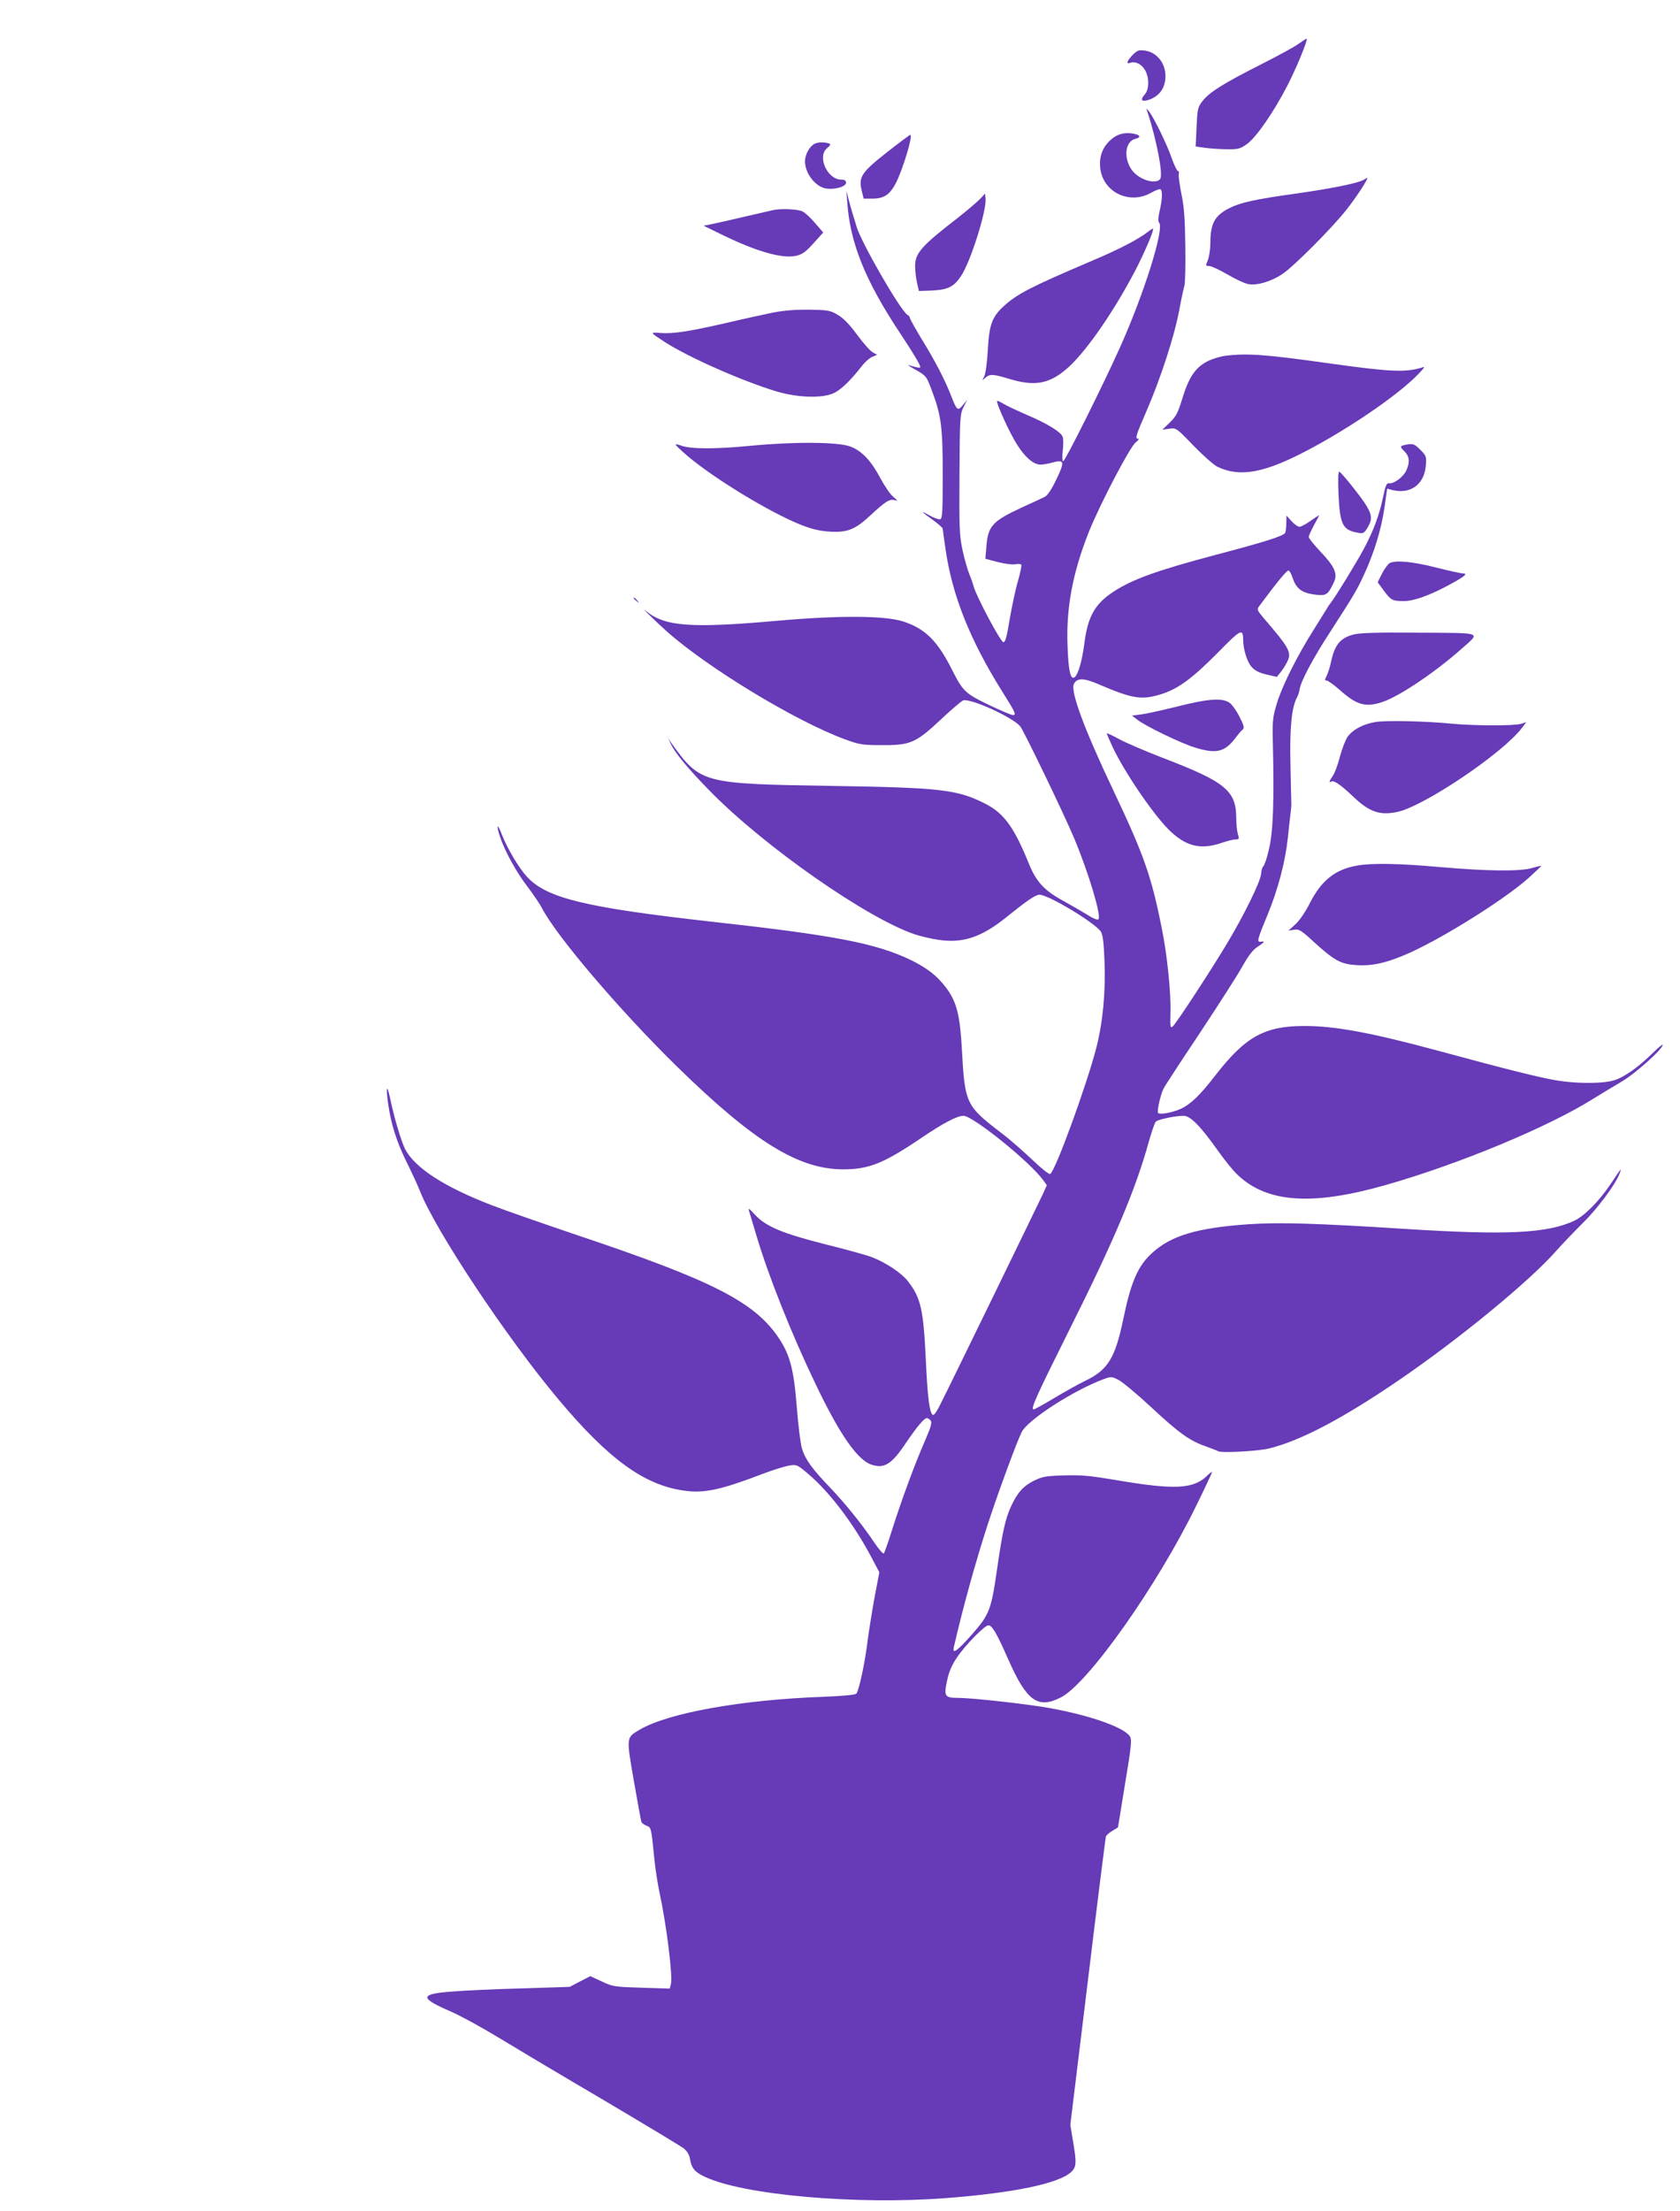 <?xml version="1.0" standalone="no"?>
<!DOCTYPE svg PUBLIC "-//W3C//DTD SVG 20010904//EN"
 "http://www.w3.org/TR/2001/REC-SVG-20010904/DTD/svg10.dtd">
<svg version="1.0" xmlns="http://www.w3.org/2000/svg"
 width="973pt" height="1280pt" viewBox="0 0 973 1280"
 preserveAspectRatio="xMidYMid meet">
<g transform="translate(0,1280) scale(0.1,-0.1)"
fill="#673ab7" stroke="none">
<path d="M7525 12549 c-22 -17 -121 -71 -220 -121 -216 -109 -303 -163 -341
-214 -27 -35 -29 -45 -34 -150 l-5 -112 55 -8 c30 -4 87 -8 127 -8 64 -1 75 2
115 30 55 40 155 185 235 340 54 106 118 262 111 270 -2 1 -21 -11 -43 -27z"/>
<path d="M6560 12482 c-32 -33 -40 -55 -15 -46 28 11 65 -6 85 -39 27 -44 27
-116 -1 -145 -27 -30 -17 -44 24 -30 63 21 97 70 97 138 0 75 -51 138 -119
147 -35 5 -44 2 -71 -25z"/>
<path d="M6645 12155 c55 -170 93 -369 74 -392 -29 -34 -128 -1 -166 56 -47
70 -36 162 22 177 35 9 31 22 -10 30 -54 10 -99 -3 -138 -41 -43 -42 -61 -92
-55 -156 14 -140 167 -216 293 -146 26 15 51 24 56 21 13 -8 11 -60 -5 -126
-8 -37 -10 -60 -3 -67 32 -32 -85 -408 -228 -726 -99 -220 -316 -655 -327
-655 -6 0 -7 22 -3 59 4 33 4 69 0 81 -9 28 -87 77 -210 129 -55 24 -115 52
-133 63 -18 11 -35 19 -37 17 -8 -9 74 -190 118 -257 47 -73 94 -112 134 -112
13 0 43 5 68 12 70 19 73 6 23 -98 -28 -58 -51 -93 -68 -101 -14 -7 -70 -33
-125 -58 -176 -81 -203 -109 -212 -228 l-6 -72 72 -19 c39 -10 84 -16 101 -13
16 4 32 2 35 -3 3 -5 -6 -47 -19 -93 -14 -46 -35 -146 -48 -221 -17 -105 -26
-136 -37 -134 -17 3 -156 264 -172 323 -6 22 -18 55 -26 74 -8 18 -25 77 -37
130 -19 89 -21 121 -19 443 2 331 3 349 23 390 l22 43 -25 -30 c-30 -36 -35
-32 -67 50 -36 93 -94 206 -171 330 -38 63 -69 118 -69 124 0 5 -6 14 -14 18
-40 23 -272 425 -296 514 -7 24 -15 51 -18 59 -3 8 -13 44 -23 80 l-17 65 5
-65 c16 -236 104 -454 304 -756 84 -127 119 -186 119 -200 0 -6 -26 -1 -67 12
-10 3 9 -10 42 -28 59 -34 61 -36 92 -119 55 -146 63 -211 63 -489 0 -208 -2
-252 -14 -256 -8 -3 -36 7 -63 22 -57 32 -48 22 25 -30 28 -21 52 -42 52 -47
0 -4 7 -57 16 -116 38 -269 142 -529 330 -829 76 -121 82 -134 60 -134 -9 0
-72 27 -139 59 -137 66 -150 79 -212 201 -85 170 -156 240 -284 282 -108 34
-365 36 -729 4 -505 -45 -654 -33 -762 58 -37 30 56 -60 120 -118 238 -212
747 -521 1035 -627 83 -30 99 -33 215 -33 164 -1 195 13 343 152 59 55 116
104 126 107 42 13 281 -95 329 -149 19 -21 258 -516 314 -651 83 -198 158
-449 140 -467 -6 -6 -30 4 -63 25 -30 18 -93 55 -140 81 -109 59 -156 109
-198 211 -88 217 -146 297 -257 353 -160 81 -257 92 -894 102 -746 12 -753 14
-923 250 l-17 25 14 -30 c26 -55 103 -148 228 -275 313 -320 909 -736 1185
-829 35 -12 96 -26 137 -32 144 -22 252 15 400 135 113 91 164 126 186 126 52
0 321 -162 356 -214 11 -18 17 -62 21 -170 7 -179 -9 -351 -47 -501 -56 -217
-240 -722 -268 -732 -7 -3 -54 35 -105 84 -51 48 -132 120 -182 157 -201 154
-207 168 -224 481 -11 200 -31 276 -91 356 -53 70 -108 113 -205 161 -202 97
-441 143 -1155 222 -731 82 -954 136 -1068 260 -47 51 -114 164 -144 241 -26
69 -36 65 -13 -7 28 -84 94 -206 162 -294 34 -45 70 -99 81 -120 83 -162 453
-596 783 -919 446 -436 704 -595 963 -595 149 0 235 35 451 181 128 87 209
129 245 129 55 0 388 -269 462 -373 l21 -29 -23 -51 c-24 -52 -532 -1096 -593
-1216 -17 -36 -36 -64 -42 -63 -20 2 -33 95 -43 323 -14 290 -29 356 -105 453
-37 47 -128 107 -206 137 -31 12 -153 46 -271 75 -249 63 -344 103 -407 171
-38 41 -41 42 -33 16 5 -15 24 -80 43 -143 71 -236 202 -565 342 -856 140
-293 244 -441 326 -465 73 -22 114 4 198 130 62 91 104 141 119 141 5 0 15 -6
22 -14 9 -12 3 -35 -33 -118 -60 -137 -135 -342 -188 -508 -23 -74 -46 -139
-50 -144 -4 -4 -30 25 -57 66 -71 105 -163 219 -252 313 -106 110 -147 167
-165 228 -9 29 -22 136 -30 239 -18 228 -41 311 -114 415 -141 200 -387 324
-1161 583 -201 68 -422 145 -491 172 -276 106 -447 217 -503 326 -21 41 -65
187 -85 287 -24 112 -28 59 -6 -68 19 -106 53 -203 111 -317 23 -47 52 -110
64 -140 89 -230 502 -852 807 -1215 287 -342 494 -493 724 -525 117 -17 214 4
459 98 58 22 126 43 151 47 44 7 47 5 112 -50 123 -105 261 -287 363 -479 l47
-89 -27 -141 c-14 -78 -33 -193 -41 -256 -15 -125 -50 -287 -65 -305 -7 -8
-76 -14 -197 -19 -469 -17 -892 -93 -1058 -190 -79 -47 -78 -41 -34 -296 22
-124 41 -231 44 -238 2 -7 16 -17 29 -22 28 -10 28 -12 45 -185 6 -61 20 -152
31 -203 40 -184 77 -482 66 -528 l-7 -27 -164 5 c-156 5 -166 6 -229 36 l-67
31 -60 -31 -59 -31 -278 -9 c-152 -4 -333 -12 -401 -18 -191 -14 -194 -36 -12
-115 56 -24 176 -90 269 -146 92 -56 365 -219 607 -361 242 -143 454 -271 472
-284 22 -17 34 -36 39 -62 9 -55 28 -78 87 -105 222 -105 875 -163 1397 -123
390 30 652 84 724 151 31 29 32 54 10 182 l-15 91 101 828 c55 456 103 835
105 841 2 7 19 22 37 33 l33 20 41 252 c37 221 40 256 28 275 -36 57 -268 134
-519 173 -162 24 -407 50 -478 50 -75 0 -81 10 -62 99 11 52 27 90 57 134 47
71 161 187 182 187 22 0 47 -42 116 -198 106 -240 170 -287 303 -220 158 79
561 649 788 1116 49 100 89 186 89 189 0 4 -15 -7 -32 -24 -78 -74 -189 -79
-518 -23 -154 26 -205 31 -305 28 -107 -3 -126 -6 -177 -31 -61 -30 -97 -70
-133 -150 -32 -69 -49 -146 -80 -360 -34 -237 -44 -264 -145 -379 -86 -97
-115 -118 -106 -76 50 219 124 488 196 710 54 167 167 476 197 536 34 71 300
242 474 307 45 16 48 16 87 -4 22 -11 106 -81 186 -155 164 -153 226 -197 317
-229 35 -13 69 -25 74 -29 19 -11 230 0 295 16 181 44 428 174 750 394 352
240 762 577 915 752 32 36 99 106 150 157 89 87 191 225 215 288 14 38 12 35
-49 -56 -67 -101 -155 -190 -214 -217 -157 -73 -393 -84 -977 -47 -516 33
-730 39 -911 27 -296 -21 -444 -65 -555 -165 -83 -75 -123 -166 -168 -383 -47
-227 -90 -296 -220 -358 -39 -19 -120 -64 -180 -100 -60 -36 -114 -66 -119
-66 -20 0 11 69 206 460 262 523 386 818 462 1095 16 55 33 105 39 111 13 13
113 34 161 34 40 0 98 -60 199 -202 37 -53 89 -117 116 -142 171 -160 430
-178 855 -57 425 121 941 335 1205 501 41 25 113 69 159 96 80 46 241 190 241
215 0 5 -26 -16 -57 -47 -84 -83 -168 -142 -226 -159 -66 -20 -219 -19 -333 0
-103 18 -289 64 -675 169 -400 108 -606 146 -784 146 -231 0 -342 -62 -516
-286 -90 -117 -145 -169 -203 -195 -51 -22 -121 -34 -129 -22 -7 11 16 112 33
142 6 13 100 157 209 320 108 163 219 336 246 385 35 62 61 97 88 114 41 27
46 34 20 30 -25 -4 -22 10 37 152 62 151 104 309 119 450 6 58 13 123 16 145
3 22 5 47 4 55 0 8 -3 109 -5 225 -5 212 7 333 39 389 6 12 12 31 14 44 4 42
79 184 180 338 134 208 152 237 194 329 59 128 99 261 117 383 l16 113 30 -8
c105 -26 185 32 194 141 4 53 3 57 -32 92 -32 32 -41 36 -73 31 -47 -8 -48
-11 -19 -40 30 -30 33 -64 10 -113 -18 -37 -73 -77 -100 -72 -13 2 -20 -13
-34 -82 -22 -104 -55 -192 -110 -296 -46 -85 -163 -276 -189 -309 -9 -11 -21
-29 -27 -40 -7 -11 -42 -67 -78 -125 -94 -149 -180 -321 -211 -423 -24 -81
-26 -100 -23 -225 8 -334 2 -513 -21 -612 -11 -52 -27 -99 -34 -105 -6 -5 -12
-25 -13 -43 -1 -41 -97 -237 -196 -402 -96 -161 -302 -475 -317 -484 -13 -8
-14 -1 -12 79 4 113 -19 338 -50 489 -60 303 -104 427 -279 796 -171 360 -252
579 -230 621 19 35 57 34 139 -1 200 -86 252 -94 363 -60 99 30 181 90 327
237 137 140 150 147 151 81 0 -57 23 -131 49 -159 18 -21 43 -34 86 -44 l60
-14 22 27 c12 15 29 42 38 60 27 55 15 78 -139 257 -34 40 -37 47 -25 63 109
147 163 212 172 209 6 -2 17 -21 24 -44 21 -61 52 -85 125 -95 69 -9 78 -4
113 70 24 48 6 91 -76 177 -38 40 -69 79 -69 86 0 8 14 38 30 68 17 30 30 56
30 58 0 1 -22 -13 -49 -32 -26 -19 -56 -35 -65 -35 -9 0 -30 15 -46 33 l-29
32 -1 -42 c0 -23 -3 -48 -6 -57 -7 -18 -113 -52 -394 -126 -351 -93 -492 -144
-603 -217 -107 -71 -147 -143 -167 -301 -13 -99 -35 -175 -55 -192 -24 -20
-37 33 -42 180 -9 218 30 425 122 657 66 165 240 497 273 522 15 11 21 21 15
21 -20 0 -17 12 48 162 82 189 162 436 189 583 12 66 26 129 30 141 4 11 7
115 5 230 -2 162 -7 230 -23 303 -10 52 -17 102 -15 112 3 11 1 19 -5 19 -5 0
-22 35 -37 78 -28 80 -103 234 -131 268 -15 19 -16 19 -9 -1z"/>
<path d="M5139 11920 c-149 -117 -167 -144 -149 -221 l12 -49 50 0 c67 0 101
22 136 89 41 79 102 282 84 280 -4 0 -64 -45 -133 -99z"/>
<path d="M4723 11970 c-25 -10 -49 -43 -58 -81 -16 -66 41 -159 109 -178 48
-13 126 6 126 31 0 13 -8 18 -28 18 -80 0 -141 134 -82 182 13 10 21 21 18 23
-10 11 -64 14 -85 5z"/>
<path d="M7898 11759 c-36 -20 -178 -49 -387 -79 -239 -33 -325 -52 -391 -85
-85 -43 -110 -89 -110 -203 0 -34 -7 -78 -14 -97 -14 -34 -14 -35 7 -35 12 0
60 -22 106 -49 46 -27 101 -53 122 -56 50 -9 130 15 194 57 65 42 292 270 375
376 57 72 129 183 118 182 -1 0 -11 -5 -20 -11z"/>
<path d="M5674 11646 c-18 -18 -72 -64 -120 -102 -218 -168 -254 -209 -254
-285 0 -26 5 -69 11 -96 l11 -48 77 3 c92 5 125 21 167 84 55 81 149 380 142
448 l-3 29 -31 -33z"/>
<path d="M4475 11583 c-11 -2 -85 -20 -165 -38 -80 -19 -165 -38 -190 -43
l-45 -9 115 -56 c194 -94 342 -136 421 -118 36 8 55 22 100 72 l57 63 -47 54
c-25 30 -58 60 -73 68 -26 13 -127 18 -173 7z"/>
<path d="M6650 11459 c-58 -45 -167 -102 -326 -169 -350 -149 -434 -192 -510
-262 -69 -63 -85 -108 -93 -256 -4 -73 -13 -138 -21 -152 -13 -24 -12 -25 7
-7 26 23 44 22 143 -8 151 -45 237 -26 347 77 104 99 252 313 373 542 54 102
115 244 108 252 -2 1 -14 -6 -28 -17z"/>
<path d="M4480 10991 c-52 -11 -174 -37 -270 -60 -219 -50 -308 -64 -382 -59
-66 5 -66 5 22 -52 140 -90 450 -227 650 -287 126 -37 273 -40 335 -6 42 22
98 78 155 152 19 24 46 49 62 55 l28 12 -25 14 c-14 7 -55 53 -91 102 -44 60
-80 97 -112 115 -43 26 -56 28 -162 30 -79 1 -145 -4 -210 -16z"/>
<path d="M7097 10740 c-31 -4 -78 -18 -104 -32 -69 -35 -107 -91 -144 -211
-27 -88 -37 -108 -74 -143 l-43 -42 40 6 c41 5 41 5 142 -100 56 -57 118 -112
138 -121 132 -62 274 -35 528 100 232 123 488 297 611 414 41 39 65 68 54 64
-101 -33 -186 -29 -545 21 -369 52 -479 60 -603 44z"/>
<path d="M4345 10219 c-201 -20 -347 -19 -400 1 -15 6 -30 9 -32 6 -2 -2 29
-32 69 -66 156 -132 480 -329 660 -400 61 -24 105 -34 164 -38 102 -6 147 12
237 96 86 80 111 95 139 86 19 -6 18 -3 -9 20 -18 15 -51 64 -75 109 -53 100
-108 158 -174 182 -73 27 -326 28 -579 4z"/>
<path d="M7752 9944 c8 -180 23 -212 110 -228 33 -6 38 -4 57 27 40 65 30 93
-92 247 -33 41 -64 77 -70 79 -7 2 -8 -39 -5 -125z"/>
<path d="M8047 9539 c-9 -6 -29 -33 -43 -60 l-25 -50 36 -49 c41 -55 49 -60
116 -60 58 0 152 34 266 96 87 47 107 64 75 64 -10 0 -82 16 -158 35 -139 35
-234 43 -267 24z"/>
<path d="M3670 9336 c0 -2 8 -10 18 -17 15 -13 16 -12 3 4 -13 16 -21 21 -21
13z"/>
<path d="M7837 9126 c-76 -21 -107 -60 -128 -158 -6 -29 -18 -65 -25 -80 -12
-24 -13 -28 -1 -28 8 0 43 -25 78 -56 96 -86 149 -101 246 -68 97 32 305 172
457 307 112 99 132 92 -248 94 -246 2 -343 -1 -379 -11z"/>
<path d="M6820 8710 c-85 -21 -179 -42 -209 -46 l-55 -7 30 -23 c44 -36 259
-140 338 -163 119 -36 168 -25 227 51 18 24 38 48 46 54 11 9 8 22 -17 72 -16
33 -42 70 -56 81 -41 32 -122 27 -304 -19z"/>
<path d="M7967 8620 c-73 -12 -134 -45 -163 -87 -12 -18 -32 -70 -44 -115 -12
-46 -30 -95 -41 -110 -21 -30 -24 -43 -9 -33 15 9 54 -18 125 -85 95 -91 155
-112 257 -91 154 32 610 339 722 486 l26 34 -32 -10 c-42 -12 -274 -11 -398 1
-152 15 -380 20 -443 10z"/>
<path d="M6410 8554 c0 -3 15 -38 33 -77 70 -150 248 -410 340 -494 92 -85
176 -103 292 -63 32 11 68 20 81 20 21 0 22 3 13 32 -5 18 -9 58 -9 88 0 162
-60 212 -425 352 -99 38 -213 87 -252 108 -40 22 -73 37 -73 34z"/>
<path d="M7862 7789 c-130 -22 -211 -87 -280 -226 -24 -46 -57 -94 -80 -115
l-40 -36 32 5 c30 5 41 -2 117 -72 119 -108 155 -127 248 -133 87 -5 161 11
274 58 193 80 573 316 719 446 42 38 76 70 74 71 -1 1 -24 -4 -51 -12 -68 -21
-261 -19 -535 5 -237 21 -390 24 -478 9z"/>
</g>
</svg>
